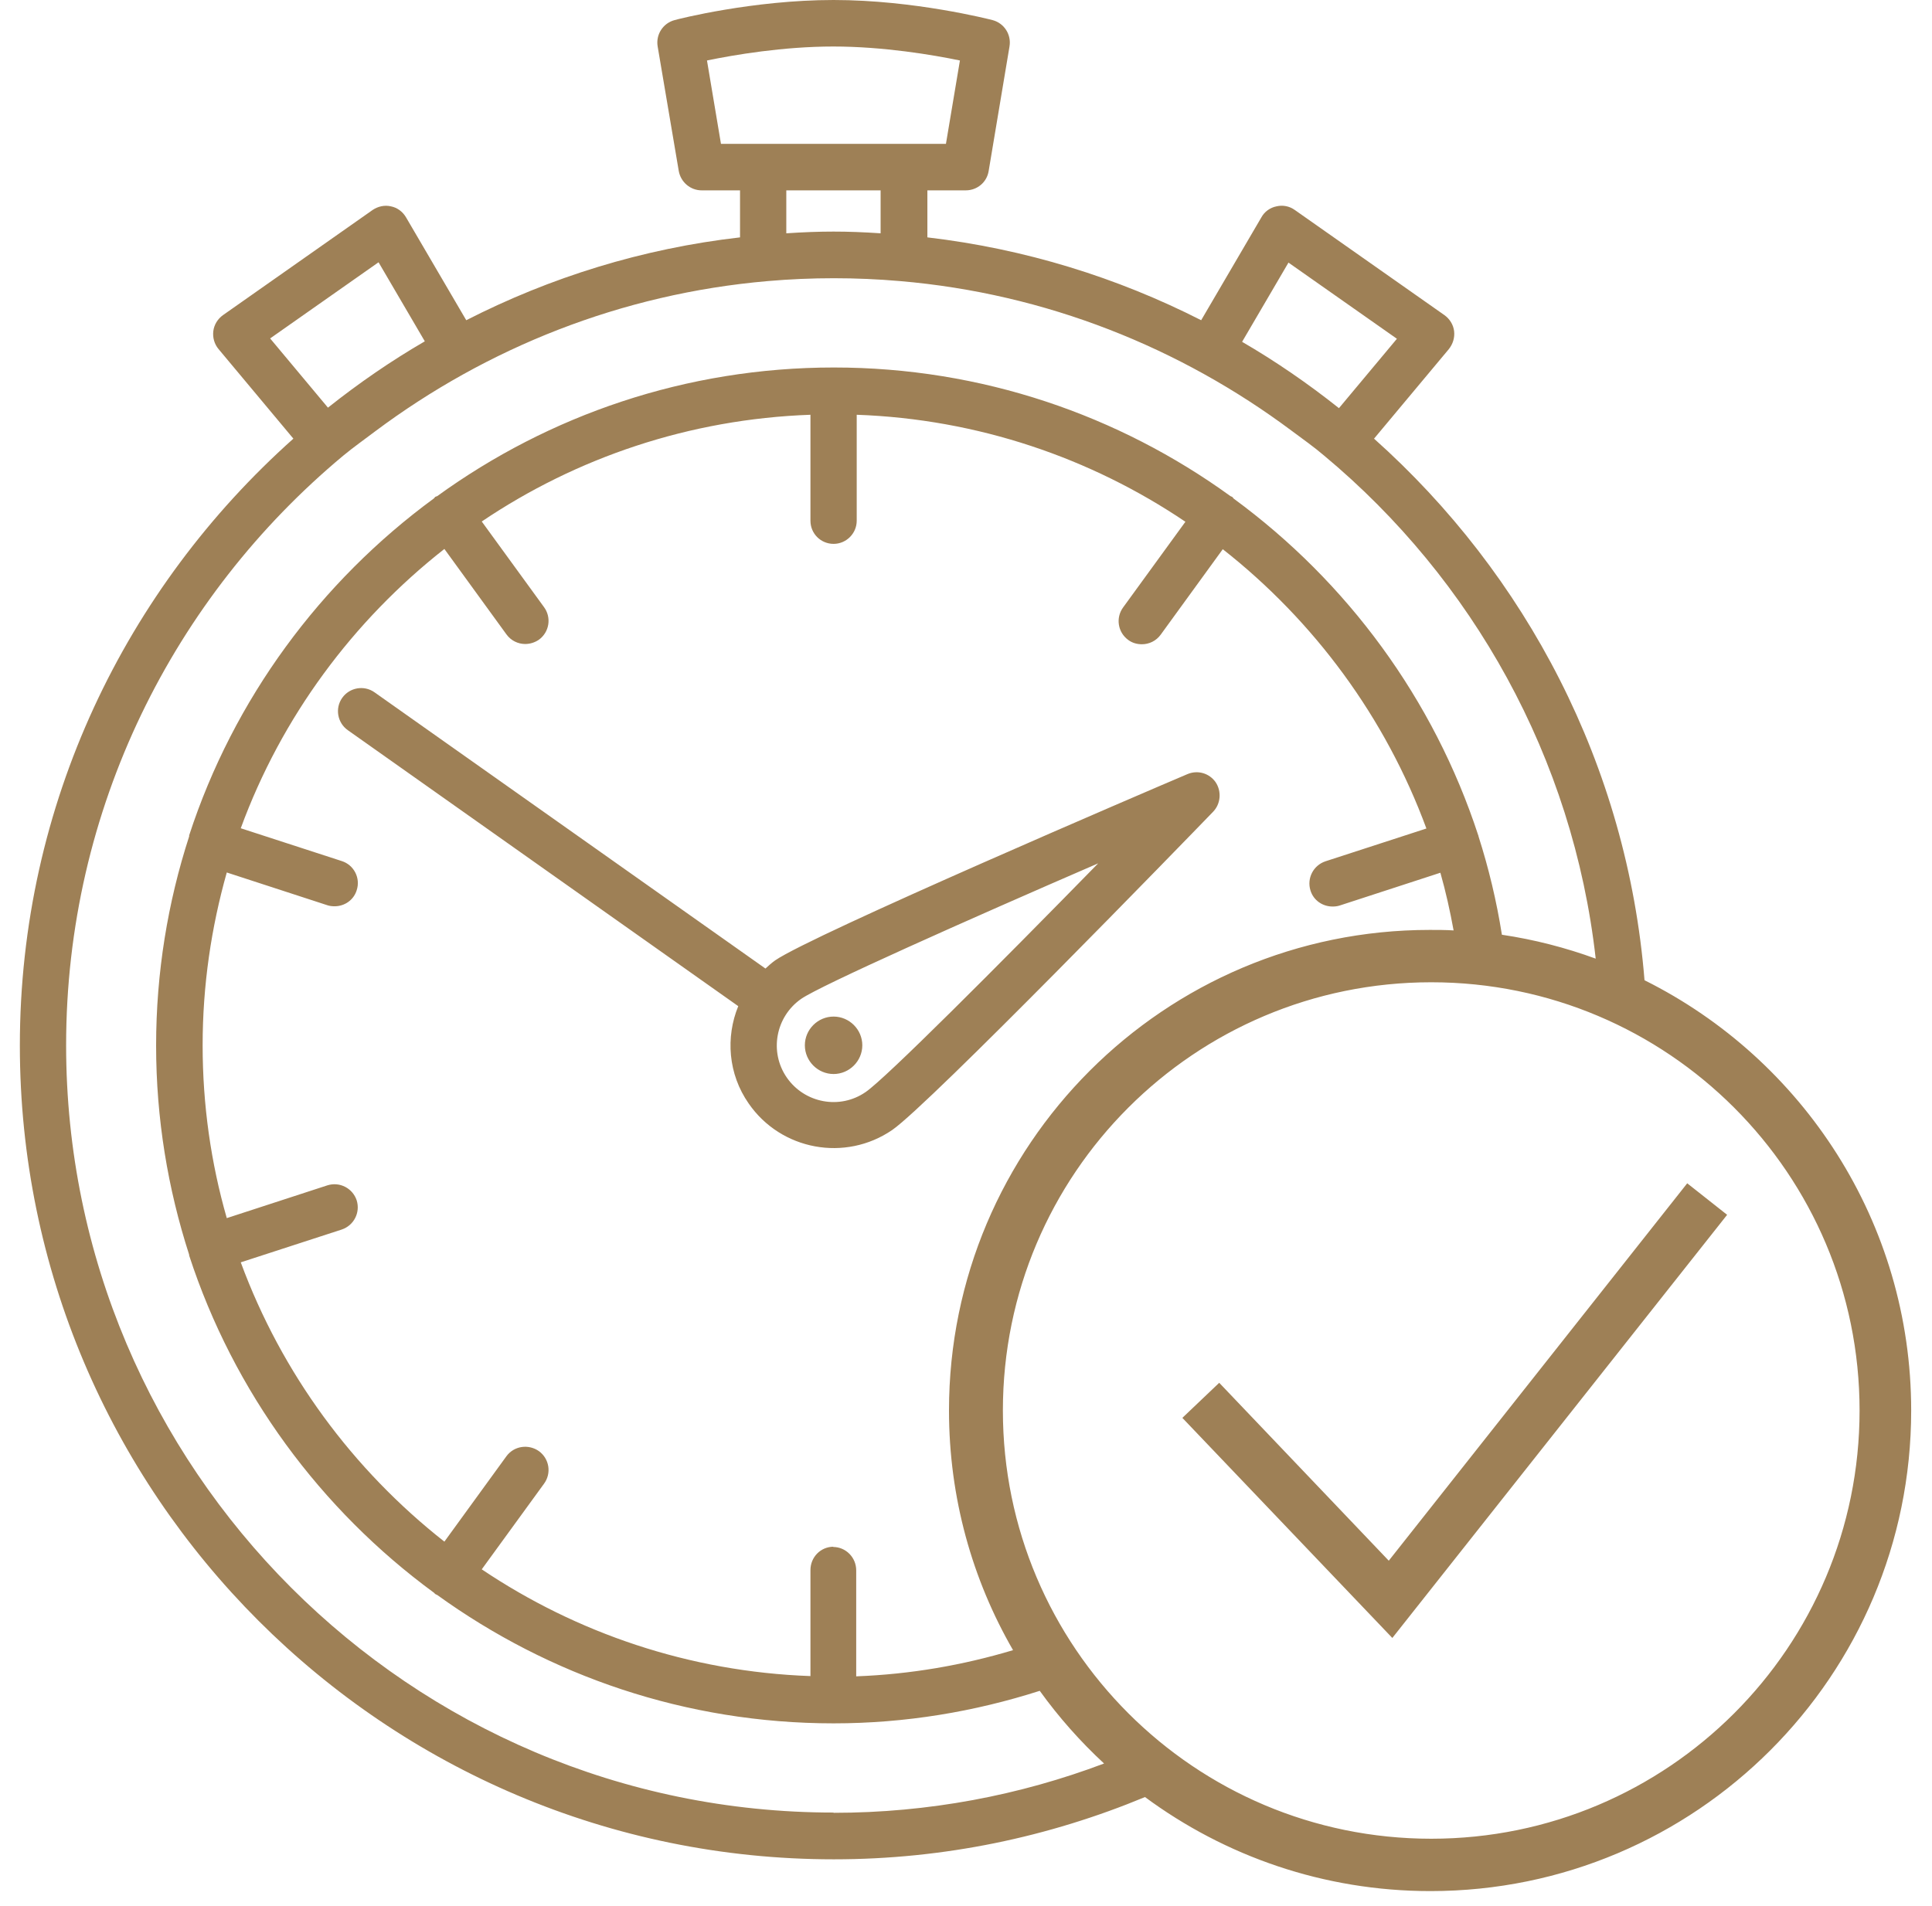 <?xml version="1.0" encoding="UTF-8"?>
<svg xmlns="http://www.w3.org/2000/svg" width="76" height="75" viewBox="0 0 76 75" fill="none">
  <path d="M47.721 31.94C48.021 31.63 48.061 31.14 47.821 30.78C47.571 30.42 47.111 30.29 46.711 30.46C45.201 31.1 31.951 36.78 30.491 37.79C30.351 37.89 30.231 38 30.111 38.11L14.731 27.24C14.321 26.95 13.751 27.05 13.461 27.46C13.171 27.87 13.271 28.44 13.681 28.73L29.041 39.59C28.541 40.81 28.641 42.26 29.451 43.42C30.721 45.26 33.251 45.73 35.101 44.46C36.561 43.45 46.601 33.1 47.741 31.92L47.721 31.94ZM30.951 42.4C30.251 41.39 30.511 40 31.521 39.3C32.291 38.77 37.961 36.24 43.201 33.97C39.211 38.05 34.831 42.44 34.051 42.97C33.041 43.67 31.651 43.41 30.951 42.4ZM64.691 38.57C64.011 30.12 60.031 22.6 54.051 17.26L56.991 13.74C57.151 13.54 57.231 13.29 57.201 13.03C57.171 12.78 57.031 12.55 56.821 12.4L50.931 8.26C50.721 8.11 50.461 8.06 50.211 8.12C49.961 8.17 49.741 8.33 49.621 8.55L47.251 12.6C43.951 10.92 40.321 9.79 36.481 9.34V7.49H37.991C38.441 7.49 38.821 7.17 38.891 6.73L39.711 1.83C39.791 1.36 39.501 0.91 39.041 0.79C38.921 0.76 35.961 0 32.791 0C29.621 0 26.671 0.75 26.541 0.79C26.081 0.91 25.791 1.36 25.871 1.83L26.701 6.73C26.781 7.17 27.161 7.49 27.601 7.49H29.111V9.34C25.271 9.78 21.651 10.91 18.341 12.6L15.971 8.55C15.841 8.33 15.631 8.17 15.381 8.12C15.131 8.06 14.871 8.12 14.661 8.26L8.771 12.4C8.561 12.55 8.421 12.78 8.391 13.03C8.361 13.28 8.431 13.54 8.601 13.74L11.541 17.26C4.961 23.13 0.781 31.64 0.781 41.14C0.781 58.8 15.141 73.16 32.801 73.16C37.141 73.16 41.261 72.28 45.041 70.71C48.181 73.03 52.061 74.41 56.271 74.41C66.711 74.41 75.181 65.94 75.181 55.5C75.181 48.09 70.911 41.68 64.711 38.58L64.691 38.57ZM50.681 10.33L54.951 13.33L52.671 16.06C51.451 15.09 50.171 14.21 48.861 13.45L50.681 10.34V10.33ZM28.361 5.66L27.811 2.38C28.871 2.16 30.811 1.83 32.781 1.83C34.751 1.83 36.701 2.16 37.761 2.38L37.211 5.66H28.371H28.361ZM34.641 7.49V9.18C33.291 9.09 32.291 9.09 30.931 9.18V7.49H34.641ZM10.621 13.32L14.891 10.32L16.711 13.43C15.401 14.19 14.121 15.07 12.901 16.04L10.621 13.31V13.32ZM32.791 71.32C16.141 71.32 2.601 57.78 2.601 41.13C2.601 31.82 6.841 23.48 13.501 17.93C13.911 17.59 14.341 17.29 14.761 16.97C19.151 13.69 24.431 11.56 30.201 11.06C31.921 10.91 33.681 10.91 35.401 11.06C41.151 11.55 46.431 13.68 50.811 16.95C51.241 17.27 51.681 17.58 52.091 17.93C57.921 22.79 61.881 29.8 62.771 37.72C61.591 37.29 60.361 36.97 59.081 36.78C58.871 35.45 58.561 34.16 58.161 32.91V32.89L58.151 32.87C56.401 27.51 52.991 22.89 48.531 19.62C48.511 19.6 48.501 19.58 48.481 19.56C48.461 19.54 48.431 19.54 48.401 19.52C44.011 16.34 38.621 14.46 32.801 14.46C26.981 14.46 21.591 16.34 17.201 19.52C17.181 19.53 17.151 19.54 17.121 19.55C17.101 19.57 17.091 19.59 17.071 19.61C12.611 22.88 9.191 27.5 7.441 32.87C7.441 32.87 7.441 32.88 7.441 32.89C7.441 32.89 7.441 32.9 7.441 32.91C6.601 35.5 6.141 38.27 6.141 41.14C6.141 44.01 6.601 46.77 7.441 49.37C7.441 49.37 7.441 49.37 7.441 49.38C7.441 49.38 7.441 49.39 7.441 49.4C9.191 54.77 12.611 59.4 17.071 62.67C17.091 62.68 17.101 62.71 17.121 62.72C17.151 62.74 17.181 62.75 17.201 62.76C21.591 65.93 26.971 67.81 32.791 67.81C35.621 67.81 38.341 67.35 40.901 66.53C41.651 67.57 42.491 68.52 43.431 69.39C40.121 70.64 36.531 71.33 32.791 71.33V71.32ZM32.791 60.86C32.281 60.86 31.881 61.27 31.881 61.78V65.95C27.111 65.78 22.671 64.25 18.951 61.75L21.401 58.38C21.701 57.97 21.611 57.4 21.201 57.1C20.791 56.81 20.221 56.89 19.921 57.3L17.481 60.66C13.881 57.83 11.081 54.04 9.471 49.67L13.441 48.38C13.921 48.22 14.181 47.71 14.031 47.23C13.871 46.75 13.361 46.49 12.881 46.64L8.921 47.93C8.301 45.77 7.971 43.49 7.971 41.13C7.971 38.77 8.311 36.49 8.921 34.33L12.881 35.62C12.971 35.65 13.071 35.66 13.161 35.66C13.551 35.66 13.911 35.42 14.031 35.03C14.191 34.55 13.921 34.03 13.441 33.88L9.471 32.59C11.071 28.22 13.881 24.43 17.481 21.6L19.921 24.96C20.101 25.21 20.381 25.34 20.661 25.34C20.851 25.34 21.041 25.28 21.201 25.17C21.611 24.87 21.701 24.3 21.401 23.89L18.951 20.52C22.671 18.01 27.111 16.49 31.881 16.32V20.49C31.881 21 32.291 21.4 32.791 21.4C33.291 21.4 33.701 20.99 33.701 20.49V16.32C38.471 16.49 42.911 18.02 46.631 20.53L44.181 23.9C43.881 24.31 43.971 24.88 44.381 25.18C44.541 25.3 44.731 25.35 44.921 25.35C45.201 25.35 45.481 25.22 45.661 24.97L48.101 21.61C51.701 24.44 54.501 28.23 56.111 32.6L52.141 33.89C51.661 34.05 51.401 34.56 51.551 35.04C51.671 35.43 52.031 35.67 52.421 35.67C52.511 35.67 52.611 35.66 52.701 35.63L56.661 34.34C56.871 35.08 57.041 35.84 57.181 36.61C56.871 36.59 56.561 36.59 56.241 36.59C45.801 36.59 37.331 45.06 37.331 55.5C37.331 58.94 38.251 62.16 39.851 64.93C37.881 65.52 35.821 65.88 33.681 65.96V61.79C33.681 61.28 33.271 60.87 32.771 60.87L32.791 60.86ZM56.301 72.35C47.001 72.35 39.451 64.81 39.451 55.5C39.451 46.19 46.991 38.65 56.301 38.65C65.611 38.65 73.151 46.19 73.151 55.5C73.151 64.81 65.611 72.35 56.301 72.35ZM32.791 40C32.171 40 31.661 40.51 31.661 41.13C31.661 41.75 32.171 42.26 32.791 42.26C33.411 42.26 33.921 41.75 33.921 41.13C33.921 40.51 33.411 40 32.791 40ZM54.631 61.41L47.961 54.41L46.511 55.79L54.771 64.45L67.941 47.8L66.371 46.56L54.631 61.41Z" fill="#9E8056"></path>
</svg>
